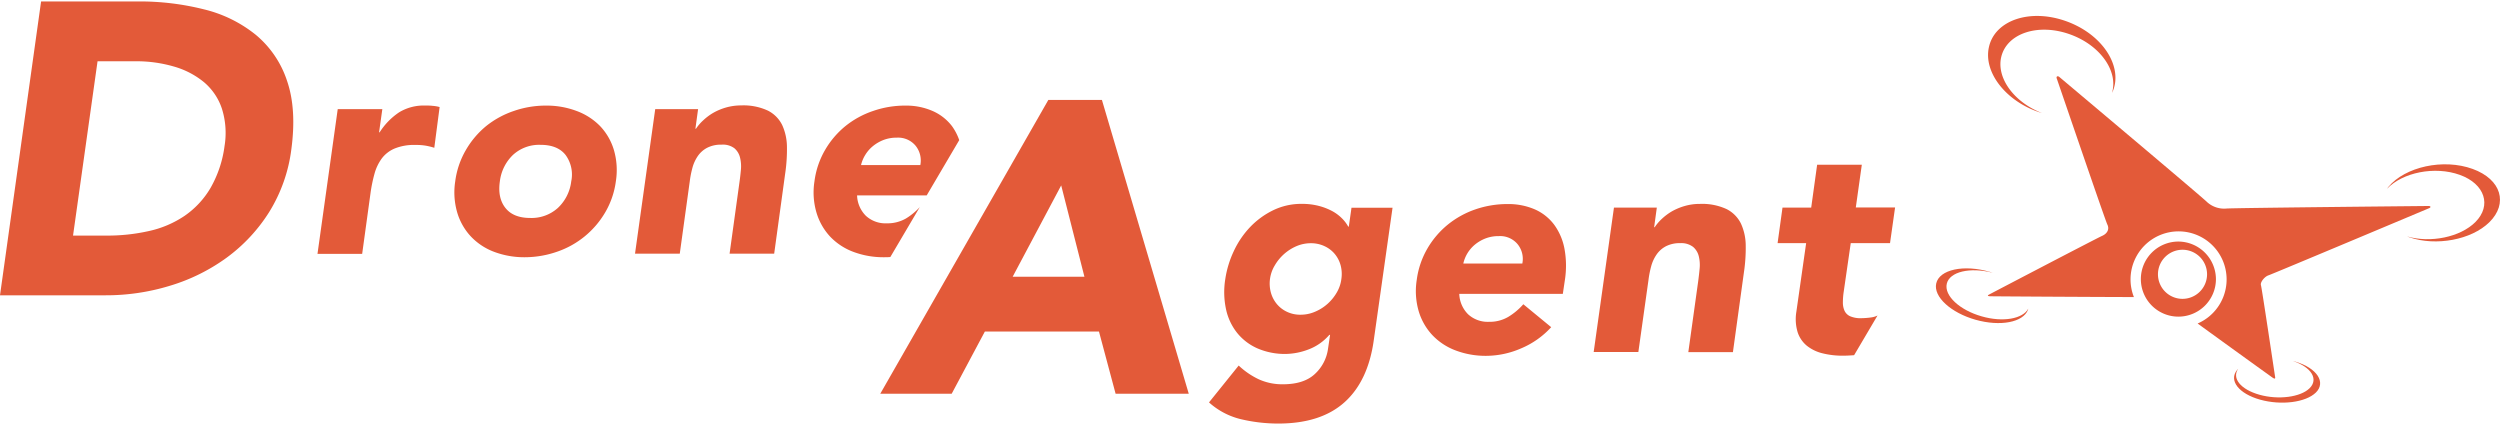 <svg xmlns="http://www.w3.org/2000/svg" viewBox="0 0 661.99 111.77" height="34" width="200"><defs><style>.cls-1{fill:#e35a39;}</style></defs><title>logo</title><g id="レイヤー_2" data-name="レイヤー 2"><g id="レイヤー_1-2" data-name="レイヤー 1"><path class="cls-1" d="M173.5,28.51h11.35l-.71,5.2h.15a12.06,12.06,0,0,1,1.9-2.21,14.64,14.64,0,0,1,2.67-2,15.35,15.35,0,0,1,3.39-1.42,14.57,14.57,0,0,1,4-.55,15.27,15.27,0,0,1,7.09,1.38,8.46,8.46,0,0,1,3.78,3.82,14.11,14.11,0,0,1,1.26,5.75,43.58,43.58,0,0,1-.48,7.17L205,66.79H193.19L195.79,48c.16-1.1.29-2.24.4-3.42a9.67,9.67,0,0,0-.24-3.27,4.66,4.66,0,0,0-1.49-2.44,5.08,5.08,0,0,0-3.39-.95,8,8,0,0,0-3.82.83,6.86,6.86,0,0,0-2.48,2.2,10.15,10.15,0,0,0-1.42,3.11,25.91,25.91,0,0,0-.71,3.63L180,66.79H168.15Z"/><path class="cls-1" d="M10.88,0H36.6A69.6,69.6,0,0,1,54,2.09,34.88,34.88,0,0,1,67.75,8.85,26.65,26.65,0,0,1,76,21q2.58,7.47,1.15,18.13a41.31,41.31,0,0,1-5.88,16.65A44,44,0,0,1,60,67.86a49.78,49.78,0,0,1-15,7.42,57.76,57.76,0,0,1-17,2.53H0Zm8.46,62h8.9a49.77,49.77,0,0,0,11.21-1.21,27.29,27.29,0,0,0,9.4-4,23.24,23.24,0,0,0,6.87-7.36,30.14,30.14,0,0,0,3.74-11.16,21.34,21.34,0,0,0-.72-9.94,15.6,15.6,0,0,0-4.78-7,22,22,0,0,0-8-4.12,35.28,35.28,0,0,0-10.05-1.37H25.83Z"/><path class="cls-1" d="M89.43,28.51h11.81l-.86,6.14h.15a17.87,17.87,0,0,1,5.2-5.32,12.54,12.54,0,0,1,6.78-1.77c.68,0,1.36,0,2,.08a9.78,9.78,0,0,1,1.9.32L115,38.75a17.23,17.23,0,0,0-2.44-.59A15.51,15.51,0,0,0,110,38a13.55,13.55,0,0,0-5.52.95,8.31,8.31,0,0,0-3.39,2.63,12.43,12.43,0,0,0-1.93,4.06,39.38,39.38,0,0,0-1.06,5.2l-2.2,16H84.07Z"/><path class="cls-1" d="M120.54,47.65a22.09,22.09,0,0,1,2.8-8.27A23.25,23.25,0,0,1,128.73,33,24,24,0,0,1,136.06,29a25.68,25.68,0,0,1,8.51-1.42A22.4,22.4,0,0,1,152.68,29,16.77,16.77,0,0,1,158.9,33a15.72,15.72,0,0,1,3.66,6.34,19,19,0,0,1,.52,8.27,22,22,0,0,1-2.84,8.27,23.57,23.57,0,0,1-12.76,10.4A26,26,0,0,1,139,67.73a22.61,22.61,0,0,1-8.11-1.41,16.37,16.37,0,0,1-6.18-4.06,15.9,15.9,0,0,1-3.63-6.34A19.06,19.06,0,0,1,120.54,47.65Zm11.82,0c-.42,2.89.06,5.22,1.45,7s3.59,2.68,6.58,2.68a10.38,10.38,0,0,0,7.36-2.68,11.51,11.51,0,0,0,3.51-7,8.77,8.77,0,0,0-1.5-7c-1.41-1.79-3.62-2.68-6.61-2.68a10.22,10.22,0,0,0-7.33,2.68A11.59,11.59,0,0,0,132.36,47.65Z"/><path class="cls-1" d="M219.81,62.26A16.37,16.37,0,0,0,226,66.32a22.67,22.67,0,0,0,8.12,1.41c.54,0,1.09,0,1.64-.06l7.79-13.21a17,17,0,0,1-3.64,3,9.77,9.77,0,0,1-5.09,1.29,7.65,7.65,0,0,1-5.55-2,8,8,0,0,1-2.32-5.4h18.44L254,36.72A14.32,14.32,0,0,0,252.07,33,13,13,0,0,0,246.94,29a17.39,17.39,0,0,0-7.24-1.42A25.72,25.72,0,0,0,231.19,29,23.78,23.78,0,0,0,223.87,33a23.11,23.11,0,0,0-5.4,6.34,22.09,22.09,0,0,0-2.8,8.27,18.9,18.9,0,0,0,.52,8.27A16,16,0,0,0,219.81,62.26Zm9.33-21.66a9.17,9.17,0,0,1,2-2.29,10.38,10.38,0,0,1,2.76-1.61,9.46,9.46,0,0,1,3.54-.63,6,6,0,0,1,5,2.13,6.23,6.23,0,0,1,1.26,5.12H228A9,9,0,0,1,229.14,40.6Z"/><path class="cls-1" d="M277.6,26.07h14.18l23,77.81H295.41L291,87.4H260.79L252,103.88H233.09ZM281,48.71,268.15,72.89h19Z"/><path class="cls-1" d="M363.78,89.63q-1.5,10.88-7.76,16.5t-17.45,5.64a42.81,42.81,0,0,1-9.92-1.14,19.31,19.31,0,0,1-8.51-4.46L328,96.41a20.39,20.39,0,0,0,5.27,3.62,15,15,0,0,0,6.46,1.34q5.44,0,8.35-2.64A11.07,11.07,0,0,0,351.65,92l.55-3.71H352a13.61,13.61,0,0,1-5.63,3.9,17.64,17.64,0,0,1-5.87,1.15A18.31,18.31,0,0,1,333,91.88a14.28,14.28,0,0,1-5.4-4.1,15.13,15.13,0,0,1-2.95-6.26,21.67,21.67,0,0,1-.2-8,26.51,26.51,0,0,1,2.25-7.4,23.71,23.71,0,0,1,4.33-6.38,21.34,21.34,0,0,1,6.1-4.45,17,17,0,0,1,7.57-1.69,17.43,17.43,0,0,1,4.56.55,16,16,0,0,1,3.59,1.41,11.17,11.17,0,0,1,2.56,1.94A9.31,9.31,0,0,1,357,59.62h.16l.71-5h10.87ZM336.29,73.48a9.11,9.11,0,0,0,.23,3.59,8.1,8.1,0,0,0,1.54,3,7.74,7.74,0,0,0,2.68,2.09,8.14,8.14,0,0,0,3.66.79,9.58,9.58,0,0,0,3.82-.79,11.83,11.83,0,0,0,3.31-2.09,12.16,12.16,0,0,0,2.44-3,9.34,9.34,0,0,0,1.22-3.59A8.9,8.9,0,0,0,355,69.9a8,8,0,0,0-1.53-3,7.73,7.73,0,0,0-2.72-2.09,8.38,8.38,0,0,0-3.62-.79,9.66,9.66,0,0,0-3.86.79,12.24,12.24,0,0,0-5.71,5.08A9.24,9.24,0,0,0,336.29,73.48Z"/><path class="cls-1" d="M410.75,86.25a22.59,22.59,0,0,1-7.91,5.59,23.44,23.44,0,0,1-9.26,2,22.4,22.4,0,0,1-8.11-1.42,16.37,16.37,0,0,1-6.18-4.06A15.9,15.9,0,0,1,375.66,82a19,19,0,0,1-.51-8.27,22.15,22.15,0,0,1,2.8-8.27,23.25,23.25,0,0,1,5.39-6.34,24,24,0,0,1,7.33-4.06,25.93,25.93,0,0,1,8.51-1.41,17.58,17.58,0,0,1,7.24,1.41,12.85,12.85,0,0,1,5.12,4.06,15.66,15.66,0,0,1,2.72,6.34,24.68,24.68,0,0,1,.12,8.27l-.55,3.7H386.41a8,8,0,0,0,2.33,5.4,7.66,7.66,0,0,0,5.55,2,9.65,9.65,0,0,0,5.08-1.3,16.89,16.89,0,0,0,4-3.35Zm-7.64-16.86a6.17,6.17,0,0,0-1.26-5.12,6,6,0,0,0-5-2.13,9.46,9.46,0,0,0-3.54.63,10.14,10.14,0,0,0-2.76,1.62,9.1,9.1,0,0,0-3.07,5Z"/><path class="cls-1" d="M427.37,54.58h11.35l-.71,5.2h.15a12.37,12.37,0,0,1,1.89-2.21,15.08,15.08,0,0,1,2.68-2,15.83,15.83,0,0,1,3.39-1.41,14.2,14.2,0,0,1,4-.55A15.41,15.41,0,0,1,457.23,55,8.51,8.51,0,0,1,461,58.83a14.11,14.11,0,0,1,1.26,5.75,43.58,43.58,0,0,1-.48,7.17l-2.91,21.11H447.06l2.61-18.74c.15-1.11.28-2.25.39-3.43a9.69,9.69,0,0,0-.24-3.27A4.7,4.7,0,0,0,448.33,65a5.14,5.14,0,0,0-3.39-1,8,8,0,0,0-3.82.83,6.88,6.88,0,0,0-2.48,2.21,9.94,9.94,0,0,0-1.42,3.11,25.49,25.49,0,0,0-.71,3.62l-2.68,19.06H422Z"/><path class="cls-1" d="M475.66,82.23a12,12,0,0,0,.35,5.36,7.74,7.74,0,0,0,2.44,3.58,10.68,10.68,0,0,0,4.14,2,21.79,21.79,0,0,0,5.44.63c1,0,1.94-.06,2.93-.13l6.2-10.51a5.35,5.35,0,0,1-1.77.52,20.38,20.38,0,0,1-2.48.19,7,7,0,0,1-3-.51,3,3,0,0,1-1.49-1.46,5.3,5.3,0,0,1-.43-2.24,19.25,19.25,0,0,1,.23-2.88L490.07,64h10.4l1.34-9.45h-10.4L493,43.24H481.17L479.6,54.58H472L470.7,64h7.56Z"/><path class="cls-1" d="M524.76,83.39c-5.84-1.65-10-5.48-9.26-8.65s6.16-4.45,12.16-2.89l-.67-.22c-7-2.06-13.47-.64-14.29,3.05-.79,3.53,3.93,7.78,10.43,9.61S535.71,85,537,81.66c0-.11.06-.23.1-.34C535.66,84.06,530.33,85,524.76,83.39Z"/><path class="cls-1" d="M607.75,95.36l-.59-.15c4.89,1.62,6.82,4.8,4.43,7.19s-8.29,3.15-13.3,1.74-7.34-4.36-5.64-6.85l-.26.27c-2.33,2.81.45,6.31,6.06,7.88s12.1.75,14.79-1.89S613.66,97.1,607.75,95.36Z"/><path class="cls-1" d="M654.75,44.35c-7.75-2.82-17.89-.58-22.31,4.76-.14.17-.25.34-.38.51,4.11-4.35,12.66-6.09,19.29-3.7s8.5,8.12,4.12,12.5c-4,4-11.88,5.6-18.09,3.8l.67.25c7,2.38,16.35.67,21.11-4C664.19,53.53,662.38,47.12,654.75,44.35Z"/><path class="cls-1" d="M539.89,29.3l.83.25c-7.29-2.79-12.15-9.22-10.79-14.89,1.5-6.21,9.76-9,18.25-5.93,8.05,2.91,12.76,9.81,11.07,15.47a6.54,6.54,0,0,0,.28-.6c2.54-6.54-2.83-14.89-12.31-18.33-9.65-3.51-19-.3-20.56,6.82C525.16,18.79,531.18,26.36,539.89,29.3Z"/><path class="cls-1" d="M602.45,99.48c-.1-.6-3.51-23.53-3.76-24.34s1-2.3,2-2.62,42-17.55,42.54-17.78.43-.59-.22-.58-51.55.5-53.5.68a6.73,6.73,0,0,1-5.09-1.72c-1-1.08-38.68-32.75-39.11-33.12s-.89-.15-.7.37,12.83,37.54,13.41,38.71.05,2.36-1.4,3-29.6,15.35-30,15.58-.31.39.43.41,26.94.19,38,.21a12.72,12.72,0,1,1,16.87,7c8.08,5.87,19.68,14.23,19.93,14.39S602.55,100.08,602.45,99.48Z"/><path class="cls-1" d="M576.88,63.58a9.94,9.94,0,1,0,9.89,10A10,10,0,0,0,576.88,63.58Zm1,15.17a6.5,6.5,0,1,1,6.54-6.46A6.51,6.51,0,0,1,577.84,78.75Z"/></g></g></svg>